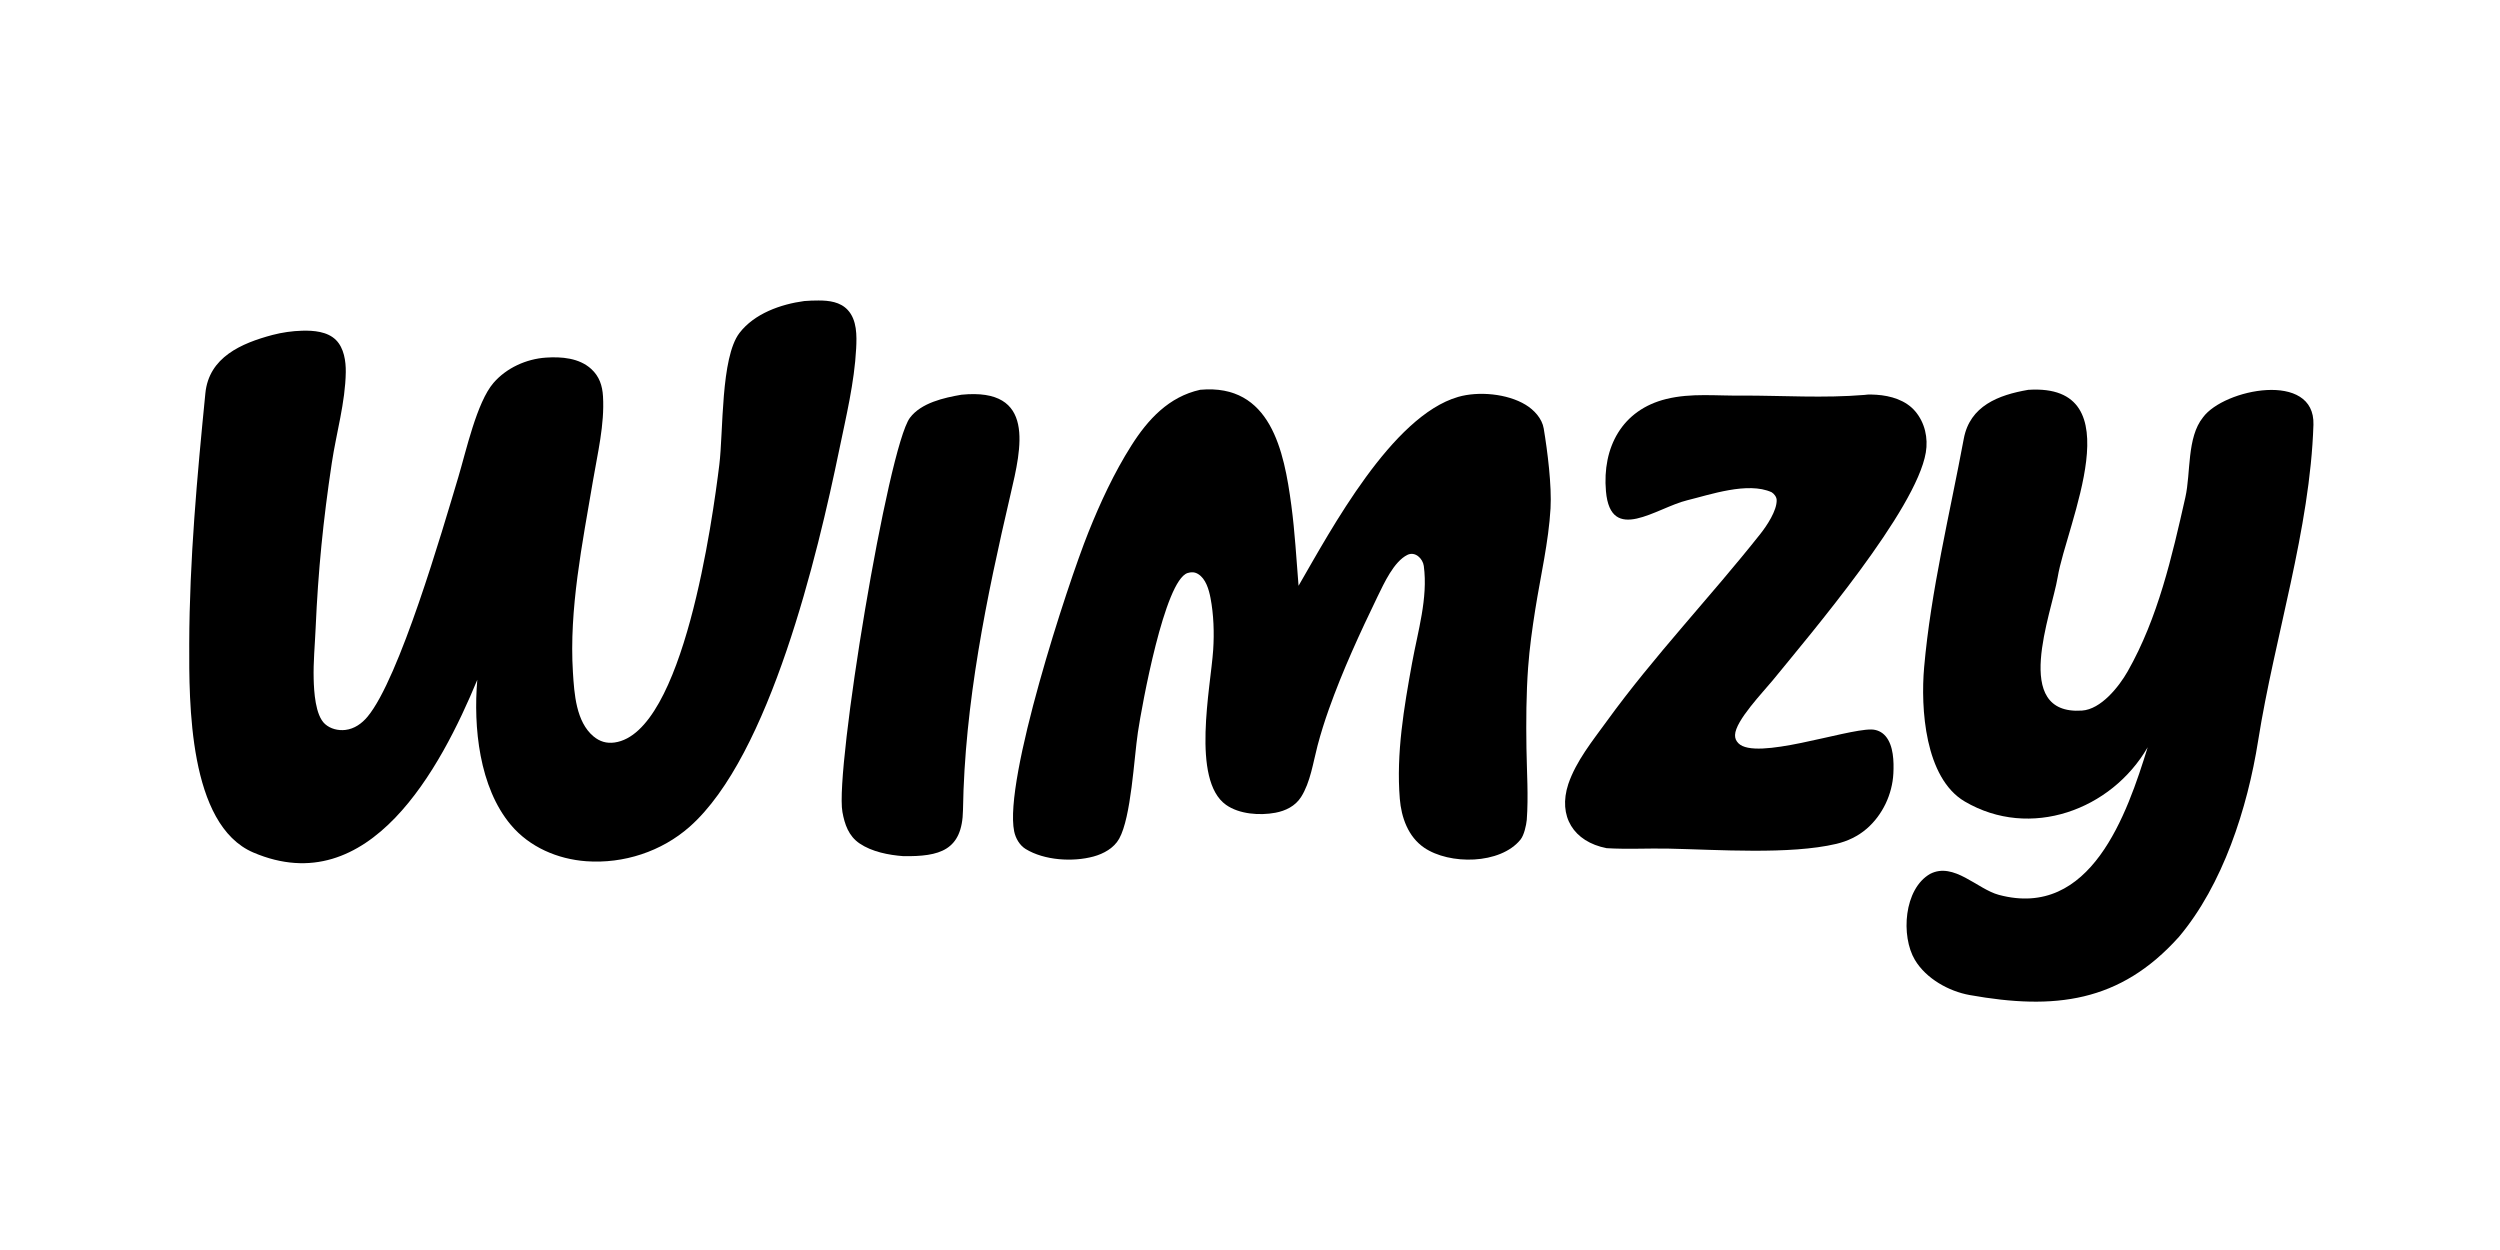 <?xml version="1.0" encoding="utf-8" ?><svg xmlns="http://www.w3.org/2000/svg" xmlns:xlink="http://www.w3.org/1999/xlink" width="1500" height="750" viewBox="0 0 1500 750"><clipPath id="cl_4"><rect width="1500" height="750"/></clipPath><g clip-path="url(#cl_4)"><path transform="matrix(1.465 0 0 1.465 0 -375)" d="M329.386 379.269C331.344 379.102 333.298 379.042 335.262 379.041C339.541 379.04 344.108 379.599 347.18 382.905C351.019 387.037 350.917 393.421 350.645 398.704C349.928 412.615 346.517 426.609 343.707 440.235C334.91 482.894 315.346 565.491 282.448 594.57C270.961 604.724 255.401 609.797 240.135 608.698C228.409 607.854 216.933 602.953 209.271 593.87C196.252 578.435 193.815 553.707 195.482 534.387C180.499 570.546 151.291 625.415 103.776 605.134C77.181 593.782 77.431 543.691 77.502 519.556C77.603 485.353 80.744 451.004 84.114 417.011C85.575 402.264 98.863 396.546 111.616 393.15C115.549 392.119 119.665 391.535 123.729 391.417C128.419 391.28 134.124 391.735 137.613 395.238C140.895 398.532 141.678 403.917 141.615 408.353C141.438 420.781 137.734 433.31 135.89 445.583C132.359 469.089 130.304 489.571 129.261 513.367C128.957 520.279 128.282 527.126 128.464 534.057C128.596 539.105 129.105 548.928 133.12 552.514C135.339 554.495 138.505 555.265 141.425 554.925C145.126 554.494 148.187 552.306 150.522 549.505C163.568 533.855 181.058 473.572 187.702 451.397C190.89 440.758 195.257 420.724 202.119 412.785C207.423 406.648 215.574 402.971 223.588 402.436C229.975 402.009 237.225 402.571 242.164 407.109C245.479 410.155 246.702 413.905 246.963 418.297C247.649 429.86 244.729 441.727 242.814 453.086C238.522 478.537 233.017 505.48 234.647 531.374C235.192 540.03 235.91 551.596 243.077 557.569C245.618 559.686 248.41 560.525 251.698 560.07C279.977 556.159 291.89 468.249 294.602 446.301C296.275 432.765 295.14 402.398 302.862 392.333C308.972 384.368 319.799 380.562 329.386 379.269Z"/><path transform="matrix(1.465 0 0 1.465 0 -375)" d="M491.54 415.61C520.439 412.978 525.916 440.731 528.872 462.922C530.343 473.963 530.925 484.802 531.832 495.883C545.22 472.744 570.045 426.384 597.185 418.53C605.521 416.118 617.296 417.191 624.803 421.737C628.28 423.842 631.555 427.346 632.238 431.458C633.802 440.876 635.558 454.796 635.032 464.18C634.275 477.695 630.911 492.131 628.789 505.53C627.539 513.422 626.435 521.344 625.853 529.302C625.066 540.075 625.003 551.536 625.167 562.361C625.313 572.047 626.018 582.063 625.297 591.777C625.08 594.014 624.191 598.001 622.75 599.812C614.494 610.061 593.62 610.235 583.246 603.127C576.706 598.645 573.915 590.747 573.297 583.116C571.79 564.508 575.012 545.753 578.323 527.509C580.671 514.574 584.889 500.948 583.127 487.767C582.731 484.795 579.648 481.679 576.428 483.217C570.842 485.959 566.851 494.875 564.261 500.13C556.923 515.319 549.9 530.534 544.243 546.451C542.505 551.342 540.939 556.309 539.614 561.327C537.792 568.223 536.708 576.347 532.84 582.424C530.496 586.107 526.513 588.062 522.327 588.84C515.905 590.035 507.544 589.443 502.129 585.605C487.797 575.449 495.859 537.337 496.868 522.124C497.325 515.228 497.08 507.643 495.764 500.844C495.106 497.443 493.865 493.02 490.71 491.08C489.324 490.228 487.896 490.169 486.375 490.661C476.972 493.698 467.693 544.796 466.03 555.895C464.435 566.537 463.288 590.637 458.368 599.461C456.222 603.311 452.001 605.633 447.876 606.758C439.39 609.071 427.69 608.37 420.06 603.685C417.573 602.157 415.939 599.282 415.36 596.471C411.034 575.453 437.019 495.836 445.751 474.011C450.642 461.783 456.291 449.625 463.341 438.48C470.142 427.728 478.717 418.454 491.54 415.61Z"/><path transform="matrix(1.465 0 0 1.465 0 -375)" d="M830.684 415.631C874.277 412.79 846.336 470.635 842.732 492.369C840.258 507.289 823.541 548.917 852.687 546.996C860.456 546.483 867.798 537.298 871.431 530.896C883.829 509.05 889.553 483.909 895.038 459.621C897.286 449.611 895.6 435.143 902.256 426.9C910.808 415.229 948.188 407.753 947.483 429.933C946.126 472.643 931.528 517.029 924.842 559.294C920.443 587.109 910.364 618.348 892.399 639.675C868.233 666.636 841.378 669.706 806.722 663.503C798.114 661.962 788.841 656.759 784.279 649.141C778.422 639.361 779.74 619.992 790.519 613.87C800.168 608.905 809.803 620.104 818.626 622.467C856.336 632.568 871.156 589.356 879.6 562.008C864.739 587.739 831.483 599.957 804.695 584.24C788.307 574.624 786.576 545.953 788.04 529.28C790.781 498.07 798.533 466.502 804.282 435.645C806.776 422.212 818.482 417.722 830.684 415.631Z"/><path transform="matrix(1.465 0 0 1.465 0 -375)" d="M763.665 417.71C765.232 417.458 766.907 417.542 768.488 417.646C774.31 418.029 780.521 419.833 784.414 424.444C788.356 429.112 789.734 435.345 788.725 441.318C784.76 464.805 741.809 515.257 726.024 534.618C722.16 539.358 710.761 551.11 710.599 556.975C710.561 558.354 710.997 559.373 711.961 560.364C719.015 567.613 755.546 554.64 766.365 554.739C768.656 554.76 770.751 555.715 772.244 557.462C775.523 561.297 775.688 567.919 775.44 572.757C775.006 581.26 771.036 589.706 764.59 595.321C760.994 598.453 756.672 600.501 752.05 601.59C732.994 606.077 703.463 603.949 683.346 603.531C674.891 603.355 666.447 603.865 657.998 603.348C644.494 600.724 637.961 590.303 642.316 577.062C645.554 567.574 652.259 559.364 658.061 551.356C677.499 524.527 700.443 500.567 720.956 474.652C723.551 471.373 727.804 465.072 727.644 460.716C727.599 459.48 726.624 458.225 725.578 457.569C715.81 453.146 700.244 458.621 691.028 460.857C678.401 463.92 659.635 479.015 657.728 457.17C656.162 439.235 664.276 423.858 682.417 419.388C692.706 416.853 703.035 418.155 713.474 417.979C730.238 417.966 746.954 419.098 763.665 417.71Z"/><path transform="matrix(1.465 0 0 1.465 0 -375)" d="M393.766 417.634C424.385 414.588 418.299 439.454 413.884 458.396C404.008 500.768 395.073 544.083 394.398 587.72C394.141 604.352 384.778 606.814 369.982 606.617C363.968 606.17 357.094 604.841 352.036 601.405C347.571 598.372 345.941 593.64 345.021 588.538C341.863 571.025 363.643 439.115 372.663 427.087C377.267 420.947 386.637 418.863 393.766 417.634Z"/></g></svg>